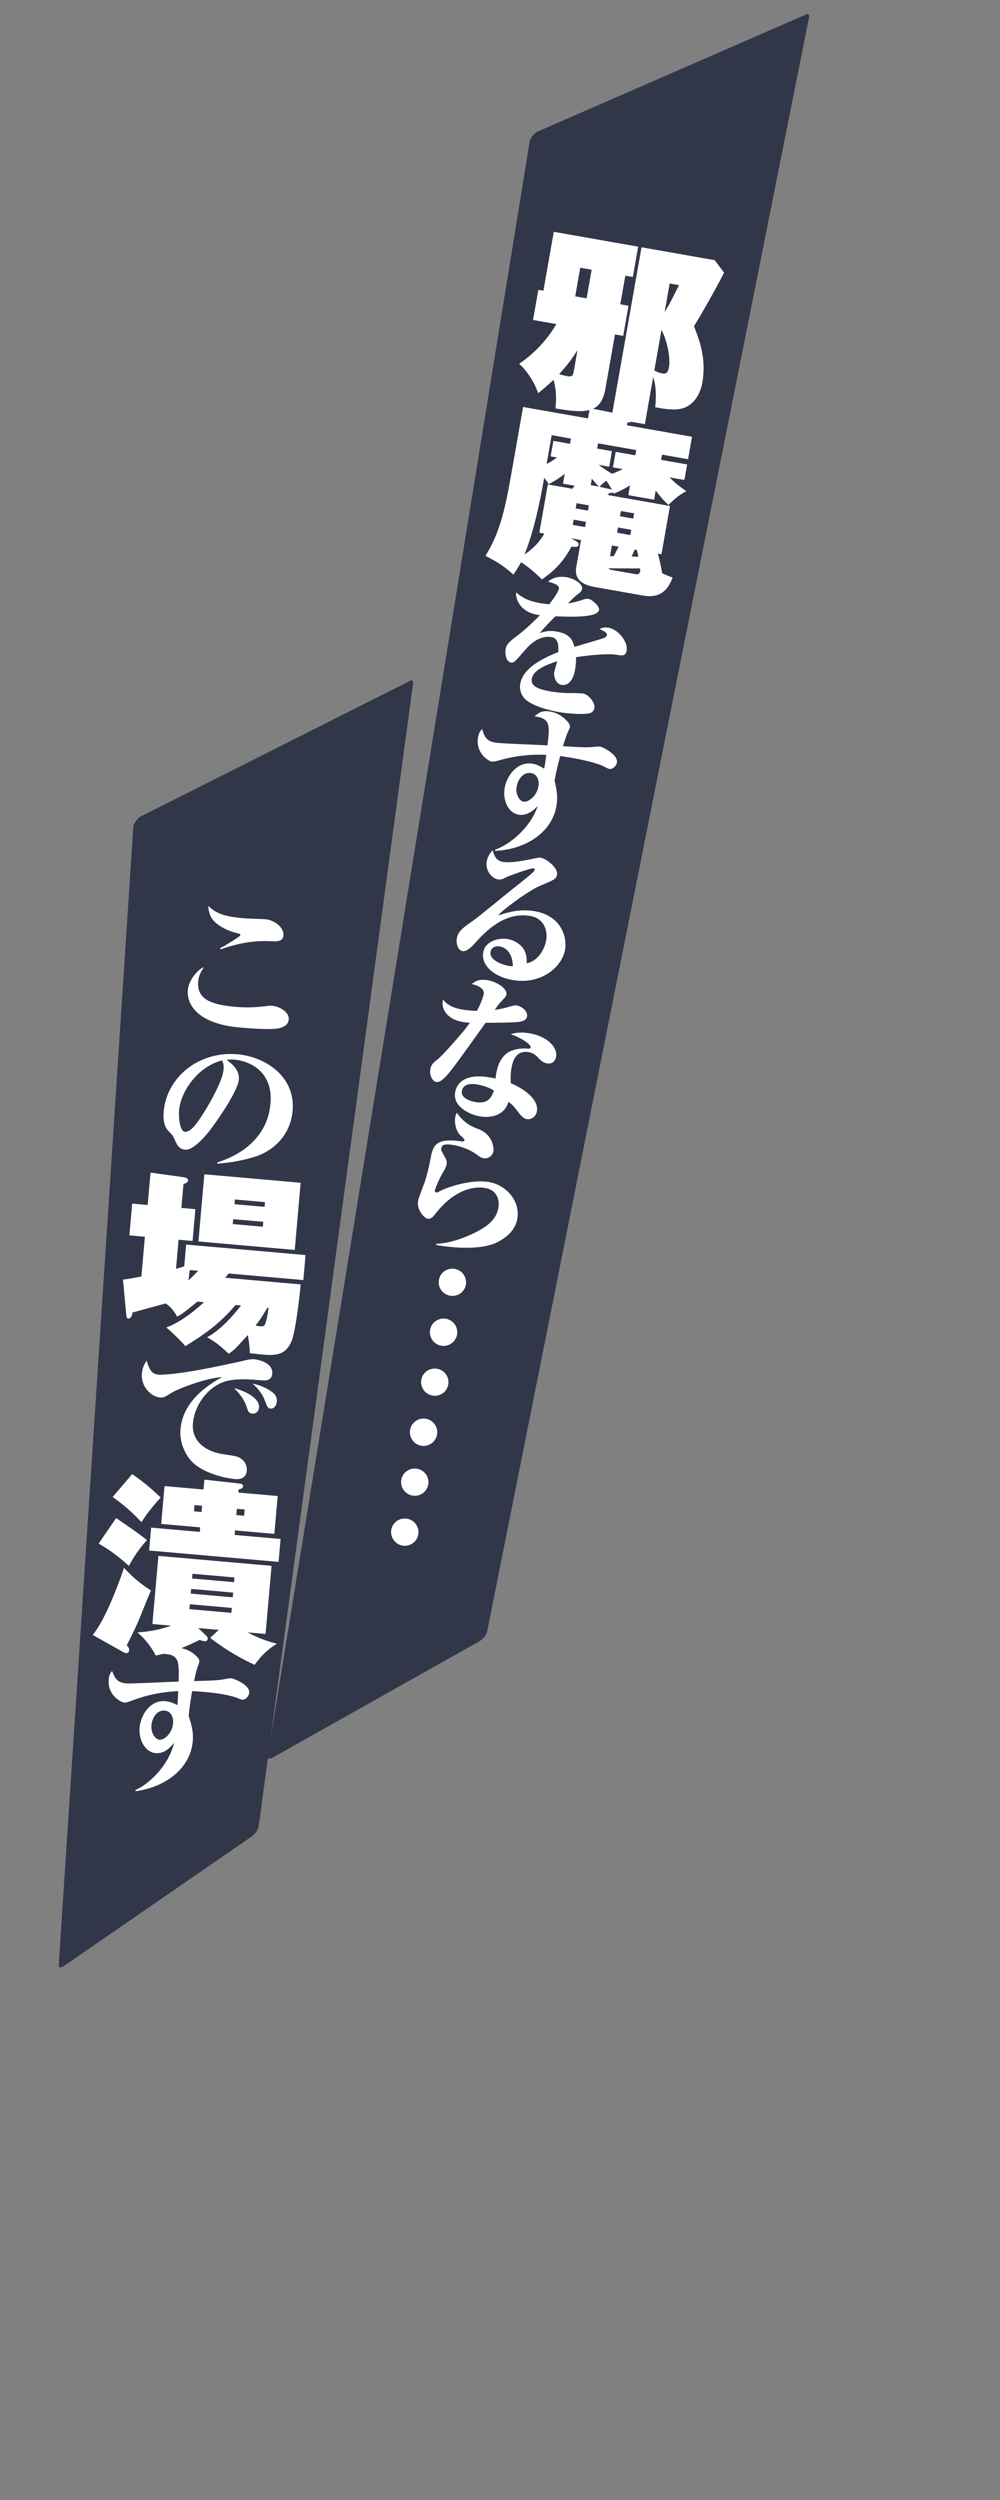 <svg 
 xmlns="http://www.w3.org/2000/svg"
 xmlns:xlink="http://www.w3.org/1999/xlink"
 width="200px" height="500px">
<rect width="100%" height="100%" fill="#808080" stroke="none"/>
<rect  x="815" y="439" width="200" height="500" fill="white" fill-opacity="0.0" />
<path fill-rule="evenodd"  fill="rgb(49, 54, 73)"
 d="M161.823,3.382 L97.427,326.303 C97.321,326.904 96.674,327.750 95.981,328.194 L54.608,351.473 C54.104,351.794 53.719,351.812 53.585,351.569 L51.739,365.237 C51.676,365.844 51.091,366.734 50.432,367.226 L12.829,393.165 C12.170,393.657 11.686,393.564 11.749,392.957 L26.666,165.371 C26.728,164.764 27.313,163.874 27.972,163.382 L81.540,136.404 C82.199,135.912 82.682,136.005 82.620,136.612 L54.090,347.832 L105.941,28.266 C106.047,27.666 106.694,26.820 107.387,26.376 L160.761,3.097 C161.453,2.654 161.929,2.781 161.823,3.382 Z"/>
<path fill-rule="evenodd"  fill="rgb(255, 255, 255)"
 d="M138.793,65.232 C139.958,68.253 141.305,71.770 140.448,76.633 C140.289,77.531 139.478,80.821 136.472,81.680 C134.887,82.133 132.830,81.770 131.034,81.454 C131.115,80.774 131.456,77.748 130.628,75.442 L128.973,84.832 L126.270,84.356 C126.091,84.440 125.833,84.481 125.476,84.534 L125.384,85.058 L138.403,87.354 L137.611,91.843 L132.411,90.926 L132.226,91.974 L137.427,92.891 L136.879,95.996 L133.886,95.468 C135.205,96.742 135.744,97.184 137.258,98.223 C135.713,99.108 135.172,99.552 133.685,100.987 C132.428,99.801 132.021,99.267 131.145,98.109 L130.821,99.942 L125.659,99.032 L126.002,97.087 C124.406,98.040 123.698,98.339 122.782,98.718 L122.666,98.504 C122.459,98.584 122.384,98.570 121.878,98.597 C121.733,98.764 121.719,98.839 121.574,99.006 L133.995,101.196 L132.293,110.849 L131.582,110.723 C131.901,111.975 132.155,112.946 132.432,114.653 C133.720,115.228 133.863,115.291 134.523,115.485 C133.304,118.896 131.181,119.563 128.562,119.101 L119.246,117.459 C117.862,117.215 114.682,116.654 115.249,113.437 L116.206,108.012 L114.261,107.669 L115.273,108.272 C115.552,108.437 115.788,108.633 115.729,108.969 C115.643,109.456 115.150,109.407 114.276,109.330 C112.457,112.867 110.135,114.657 108.375,115.889 C107.132,114.628 105.626,113.321 104.198,112.452 C103.461,113.788 103.151,114.235 102.682,114.924 C100.719,113.150 99.601,112.490 97.096,111.162 C99.741,106.883 100.847,102.796 102.193,95.164 L104.620,81.397 L117.602,83.686 L117.899,82.005 C116.298,82.439 114.078,82.206 111.090,81.679 C111.321,79.714 111.232,77.808 110.713,75.942 C109.459,77.148 108.552,77.914 107.615,78.636 C107.051,76.801 105.532,74.257 103.829,72.761 C106.896,70.678 109.369,68.029 111.286,64.818 L106.609,63.993 L107.671,57.970 L108.681,58.148 L110.759,46.363 L127.632,49.338 L126.563,55.399 L125.067,55.135 L124.057,60.859 L125.704,61.149 L124.641,67.173 L122.995,66.882 L121.076,77.769 C120.695,79.929 119.905,81.154 118.604,81.756 L122.473,82.532 L128.305,49.457 L142.933,52.036 L144.808,54.527 C143.770,56.697 139.902,63.537 138.793,65.232 ZM122.003,111.233 L122.733,111.246 C122.949,110.898 123.019,110.718 123.726,109.338 L122.379,109.100 L122.003,111.233 ZM123.408,106.543 L126.065,107.012 L126.249,105.964 L123.593,105.496 L123.408,106.543 ZM124.174,102.203 L123.989,103.251 L126.645,103.719 L126.830,102.672 L124.174,102.203 ZM127.317,109.971 L126.943,109.905 C126.738,110.409 126.547,110.838 126.312,111.298 C126.655,111.320 127.311,111.320 127.692,111.349 C127.524,110.548 127.451,110.303 127.317,109.971 ZM122.252,113.977 L127.078,114.828 C127.677,114.934 127.734,114.828 128.051,114.344 C128.015,114.106 128.042,113.956 128.013,113.681 C126.814,113.701 122.461,113.667 121.730,113.654 C121.823,113.786 121.915,113.918 122.252,113.977 ZM117.011,105.415 L117.196,104.368 L114.727,103.932 L114.542,104.980 L117.011,105.415 ZM110.338,87.034 L109.322,92.796 C110.044,92.421 110.434,92.181 111.402,91.504 L110.130,91.279 L110.677,88.174 L114.007,88.761 L114.192,87.714 L110.338,87.034 ZM112.602,96.730 L112.945,94.784 C111.429,95.944 110.538,96.404 109.728,96.840 C109.525,96.457 109.433,96.325 108.834,95.564 L108.716,96.237 C107.146,105.141 105.584,109.186 104.893,110.916 C105.824,110.232 107.533,109.067 108.873,106.719 L107.863,106.541 L109.565,96.889 L114.466,97.753 L114.921,97.139 L112.602,96.730 ZM115.307,100.640 L115.122,101.688 L117.592,102.123 L117.776,101.075 L115.307,100.640 ZM122.384,97.915 C121.911,97.098 121.455,96.401 121.270,96.137 C120.647,96.606 120.326,96.896 119.897,97.360 L122.384,97.915 ZM113.499,75.237 C114.359,75.389 114.592,75.160 114.724,74.412 L115.496,70.035 C113.993,72.431 112.700,73.862 111.835,74.828 C112.090,74.912 112.788,75.112 113.499,75.237 ZM116.051,53.545 L115.041,59.269 L117.323,59.672 L118.333,53.948 L116.051,53.545 ZM118.370,95.741 L118.145,97.013 L119.785,97.341 C119.580,97.189 118.814,96.282 118.370,95.741 ZM119.616,88.670 L119.432,89.718 L122.387,90.239 L121.840,93.344 L119.707,92.968 C120.563,93.582 121.351,94.145 122.401,94.755 C122.896,94.572 123.598,94.310 124.533,93.819 L122.588,93.476 L123.135,90.371 L127.064,91.063 L127.248,90.016 L119.616,88.670 ZM132.297,65.977 L130.866,74.095 C131.326,74.330 131.748,74.559 132.384,74.671 C133.170,74.810 133.584,74.651 133.795,73.454 C134.131,71.546 133.426,68.104 132.297,65.977 ZM133.933,56.699 L132.924,62.422 C133.951,60.752 134.086,60.429 135.804,57.028 L133.933,56.699 ZM107.359,148.972 L109.503,149.072 C109.966,145.046 110.114,143.682 106.913,143.272 C107.573,142.678 108.310,142.005 110.077,142.317 C111.185,142.512 112.260,143.072 113.102,143.900 C114.078,144.845 114.020,145.174 113.962,145.504 C113.925,145.713 113.548,146.450 113.492,146.594 C113.277,147.112 112.902,148.189 112.592,149.246 C116.995,149.497 117.485,149.522 119.121,149.347 C119.187,149.328 119.782,149.278 120.052,149.326 C120.501,149.405 123.667,150.890 123.377,152.537 C123.261,153.196 122.519,153.899 121.890,153.788 C121.590,153.736 121.312,153.563 121.028,153.420 C119.391,152.545 116.262,151.900 114.375,151.568 C113.237,151.367 112.603,151.286 112.028,151.216 C111.282,154.049 111.065,155.277 110.912,156.146 C111.095,156.857 111.268,157.629 111.360,158.510 C111.457,159.361 111.454,160.256 111.279,161.244 C110.381,166.336 105.408,169.845 99.050,170.175 L98.997,169.949 C102.820,168.585 106.512,164.635 107.520,161.199 C107.025,161.729 105.580,163.266 103.693,162.933 C101.656,162.574 100.495,160.053 100.933,157.567 C101.356,155.171 103.454,152.205 106.539,152.749 C107.557,152.929 108.308,153.401 108.835,153.741 C109.018,152.878 109.019,152.693 109.261,150.975 C106.047,150.810 102.828,151.199 99.704,152.100 C98.827,152.347 98.547,152.359 98.337,152.322 C97.618,152.196 95.069,150.542 95.613,147.456 C95.782,146.498 96.050,146.205 96.428,145.809 C96.894,147.373 97.271,148.212 99.068,148.529 C99.907,148.677 105.980,148.914 107.359,148.972 ZM106.271,154.617 C104.474,154.300 103.527,156.171 103.331,157.279 C103.072,158.747 103.779,160.169 104.708,160.333 C105.636,160.496 107.338,159.252 107.681,157.305 C107.929,155.898 107.290,154.796 106.271,154.617 ZM106.937,173.963 C106.963,173.813 106.859,173.702 106.679,173.670 C106.170,173.580 101.650,175.223 101.172,175.479 C100.524,175.827 100.187,175.984 99.588,175.879 C98.390,175.667 97.019,174.159 97.352,172.273 C97.563,171.074 98.204,170.415 98.548,170.044 C98.770,170.886 99.079,172.114 100.546,172.372 C102.343,172.689 105.685,171.951 107.098,171.644 C107.900,171.476 108.045,171.533 108.194,171.559 C109.213,171.739 111.646,173.527 111.403,174.905 C111.245,175.803 110.913,175.930 108.177,177.084 C105.648,178.121 100.481,182.027 99.580,183.104 C101.517,182.457 103.994,181.720 106.989,182.249 C112.320,183.189 113.440,187.524 113.017,189.920 C112.394,193.455 108.186,197.006 102.465,195.997 C98.781,195.347 96.187,193.068 96.646,190.462 C97.058,188.126 99.914,187.517 101.591,187.813 C102.819,188.030 105.644,189.176 105.311,192.638 C107.204,192.416 108.854,190.236 109.229,188.110 C109.583,186.103 108.836,183.686 106.050,183.195 C100.689,182.249 96.722,186.707 94.801,188.839 C94.220,189.509 93.237,190.355 92.488,190.223 C91.590,190.064 91.177,188.725 91.367,187.647 C91.616,186.239 92.637,185.524 94.540,184.192 C95.949,183.205 101.705,178.414 102.918,177.485 C105.971,175.059 106.868,174.352 106.937,173.963 ZM99.943,189.283 C99.194,189.151 98.286,189.392 98.117,190.351 C97.758,192.387 101.576,193.153 101.666,193.169 C102.115,193.248 102.300,193.250 102.581,193.238 C102.469,190.192 100.811,189.436 99.943,189.283 ZM95.384,202.177 C96.407,200.227 96.682,199.194 96.745,198.835 C96.940,197.727 95.631,197.094 94.354,196.807 C95.034,196.279 95.779,195.731 97.606,196.053 C99.134,196.322 101.502,197.604 101.275,198.892 C101.201,199.312 101.136,199.331 100.181,200.367 C99.762,200.818 99.762,200.818 98.941,201.971 C100.172,201.817 101.145,201.556 101.536,201.440 C102.834,201.082 102.970,201.013 103.359,201.082 C104.078,201.209 105.625,202.068 105.403,203.326 C105.229,204.315 103.888,204.387 102.858,204.452 C101.052,204.536 100.062,204.546 97.126,204.554 C90.448,213.877 89.709,214.920 88.368,216.042 C88.227,216.141 87.704,216.481 87.195,216.391 C86.685,216.301 85.815,215.283 86.069,213.845 C86.243,212.857 86.777,212.457 87.492,211.904 C88.383,211.227 91.628,207.537 92.650,206.297 C93.363,205.403 93.693,204.937 93.976,204.554 C93.641,204.526 93.152,204.501 92.463,204.380 C89.198,203.804 88.119,201.514 88.619,199.904 C89.650,201.413 91.777,201.788 92.406,201.899 C93.844,202.153 95.139,202.165 95.384,202.177 ZM92.326,228.277 C92.445,228.299 92.840,228.337 92.888,228.068 C92.924,227.858 92.845,227.782 91.998,226.984 C91.235,226.232 90.845,224.588 91.040,223.480 C91.120,223.031 91.222,222.802 91.359,222.548 C92.869,224.667 94.189,225.240 95.664,225.809 C98.589,226.911 98.788,229.633 98.688,230.202 C98.471,231.430 97.363,231.760 96.704,231.644 C96.195,231.554 95.843,231.276 95.351,230.911 C93.489,229.563 91.402,229.134 90.743,229.018 C88.797,228.674 88.363,229.030 88.252,229.659 C88.194,229.989 88.214,230.054 88.917,231.321 C89.271,231.939 89.433,232.245 89.327,232.845 C89.227,233.414 88.922,233.916 88.251,235.095 C87.799,235.910 86.996,237.838 86.953,238.078 C86.900,238.377 87.219,238.495 87.249,238.500 C87.429,238.532 87.736,238.370 87.841,238.296 C89.585,237.337 94.425,235.813 97.810,236.409 C101.404,237.043 104.063,240.353 103.466,243.738 C103.149,245.535 102.004,247.124 99.522,248.416 C96.603,249.909 91.474,249.746 87.221,248.996 L87.263,248.756 C89.434,248.706 92.487,247.855 95.517,246.258 C97.969,244.961 99.322,243.594 99.687,241.527 C99.755,241.138 100.158,238.151 97.013,237.597 C94.707,237.190 90.715,237.938 86.846,243.062 C86.366,243.687 85.849,243.812 85.550,243.760 C84.951,243.654 83.280,242.093 83.624,240.146 C83.745,239.458 84.886,236.663 85.052,236.075 C85.413,234.903 85.802,233.396 86.024,232.138 C86.561,229.268 86.878,227.471 92.326,228.277 ZM85.189,283.749 C86.687,284.013 87.669,285.452 87.410,286.920 C87.156,288.358 85.766,289.410 84.239,289.140 C82.771,288.882 81.754,287.467 82.018,285.969 C82.283,284.472 83.722,283.490 85.189,283.749 ZM83.425,293.753 C84.923,294.017 85.910,295.426 85.651,296.894 C85.392,298.362 84.008,299.384 82.480,299.114 C81.012,298.856 79.996,297.441 80.260,295.943 C80.524,294.446 81.958,293.494 83.425,293.753 ZM81.425,303.753 C82.923,304.017 83.910,305.426 83.651,306.894 C83.392,308.362 82.008,309.384 80.480,309.114 C79.012,308.856 77.996,307.441 78.260,305.943 C78.524,304.446 79.958,303.494 81.425,303.753 ZM45.722,254.696 C45.506,254.982 45.376,255.161 44.998,255.547 L60.136,256.878 C59.923,259.300 59.088,266.625 58.247,268.382 C56.791,271.495 54.606,271.189 49.965,270.628 C49.933,269.252 49.811,268.479 49.559,267.008 C47.234,269.587 46.981,269.870 45.759,270.754 C43.817,268.982 43.355,268.598 41.436,267.438 C43.239,266.452 45.541,264.557 48.210,261.092 L47.113,260.996 C43.624,265.113 40.434,267.121 37.084,269.229 C36.255,268.241 34.182,266.228 33.255,265.498 C36.763,264.205 40.004,261.172 40.793,260.440 L39.468,260.324 C36.669,262.671 35.989,263.031 35.429,263.325 C34.966,262.521 34.368,261.515 33.144,260.683 C32.089,260.972 27.440,262.241 26.502,262.502 C26.412,263.524 25.859,263.742 25.669,263.725 C25.291,263.692 25.290,263.272 25.226,262.695 L24.601,255.928 C26.725,255.619 27.464,255.455 28.279,255.298 L28.978,247.351 L25.875,247.078 L26.433,240.721 L29.537,240.993 L30.105,234.522 L36.811,235.455 C37.603,235.563 37.635,236.061 37.625,236.175 C37.609,236.364 37.162,236.668 36.692,236.817 L36.273,241.586 L39.073,241.832 L38.514,248.189 L35.714,247.943 L35.201,253.771 C36.060,253.541 36.414,253.420 36.847,253.267 L37.230,248.915 L61.109,251.015 L60.669,256.010 L45.722,254.696 ZM52.940,264.979 C53.077,264.724 53.466,263.766 53.697,261.575 L53.470,261.555 C52.354,263.402 52.214,263.694 51.097,265.122 C52.223,265.335 52.718,265.340 52.940,264.979 ZM37.964,254.014 C37.889,254.427 37.863,254.729 37.705,256.088 C38.329,255.495 39.039,254.795 39.629,254.160 L37.964,254.014 ZM39.687,248.292 L40.868,234.858 L60.130,236.552 L58.949,249.986 L39.687,248.292 ZM46.552,244.815 L52.569,245.344 L52.656,244.361 L46.639,243.832 L46.552,244.815 ZM46.985,239.896 L46.901,240.842 L52.918,241.371 L53.002,240.425 L46.985,239.896 ZM51.215,231.272 C48.104,232.281 45.175,232.604 43.515,232.732 L43.412,232.510 C48.092,231.028 53.490,227.625 54.097,220.717 C54.640,214.537 50.264,212.228 46.840,211.927 C46.143,211.866 45.805,211.898 45.340,211.979 C46.399,212.774 47.942,213.978 47.769,215.948 C47.583,218.069 43.821,223.691 41.824,226.264 C41.481,226.692 38.801,230.089 37.074,229.937 C35.772,229.823 35.414,229.028 34.829,227.694 C34.546,227.089 34.463,226.991 33.734,226.255 C33.259,225.755 32.518,224.804 32.740,222.290 C33.341,215.443 39.758,210.175 47.484,210.854 C53.059,211.345 59.123,215.297 58.521,222.144 C58.015,227.901 53.636,230.477 51.215,231.272 ZM44.415,212.081 C39.575,213.304 36.147,218.254 35.809,222.102 C35.729,223.011 35.811,226.254 37.022,226.361 C38.295,226.473 39.852,224.045 41.351,221.581 C42.890,218.999 44.555,215.696 44.704,213.999 C44.800,212.908 44.595,212.463 44.415,212.081 ZM55.819,205.646 C54.443,206.014 49.621,205.651 47.954,205.504 C39.623,204.772 37.301,200.965 37.565,197.966 C37.719,196.209 39.414,193.946 40.773,193.424 C40.165,194.439 39.740,195.104 39.639,196.255 C39.319,199.891 42.279,200.945 47.066,201.366 C48.551,201.496 50.468,201.573 53.000,201.246 C53.958,201.117 54.200,201.138 54.503,201.165 C55.867,201.285 57.875,202.408 57.747,203.862 C57.667,204.771 57.068,205.329 55.819,205.646 ZM54.052,188.241 C50.648,188.064 47.354,188.720 44.138,189.873 L44.005,189.647 C45.091,189.102 48.060,187.286 48.081,187.044 C48.097,186.862 47.865,186.720 47.535,186.660 C45.738,186.258 43.568,185.243 42.526,183.900 C41.813,182.982 41.699,181.842 41.634,181.195 C43.448,182.790 44.807,183.306 48.867,183.663 C49.533,183.722 52.458,183.796 53.034,183.846 C54.942,184.014 56.825,185.523 56.686,187.098 C56.574,188.371 55.266,188.317 54.052,188.241 ZM32.134,299.511 C31.626,300.077 29.473,302.443 28.306,304.437 C26.005,301.985 24.219,300.608 22.534,299.392 L26.445,294.816 C29.140,296.693 30.833,298.253 32.134,299.511 ZM29.400,308.042 C27.470,310.046 26.150,312.485 25.784,313.177 C22.921,310.600 21.109,309.525 19.731,308.717 L23.231,303.610 C24.561,304.528 28.018,306.853 29.400,308.042 ZM24.798,313.548 C25.805,314.667 27.485,316.378 30.194,318.103 C30.009,318.468 29.811,318.985 28.012,323.403 C27.182,325.466 26.030,327.729 25.339,329.079 C25.550,329.288 25.867,329.583 25.827,330.037 C25.790,330.453 25.543,330.660 25.203,330.630 C25.051,330.617 24.941,330.569 24.759,330.477 L18.544,326.994 C21.532,323.367 24.631,314.144 24.798,313.548 ZM22.413,334.199 C23.012,335.717 23.460,336.520 25.278,336.680 C26.127,336.755 32.197,336.464 33.577,336.402 L35.722,336.316 C35.833,332.265 35.862,330.894 32.638,330.763 C32.148,330.887 31.655,331.005 31.147,331.115 C30.538,329.803 29.043,327.727 27.474,326.483 C30.084,326.293 31.868,325.954 34.229,325.132 L30.482,324.802 L31.680,311.179 L54.310,313.168 L53.112,326.792 L49.517,326.476 C51.956,327.796 53.815,328.341 55.381,328.745 C53.688,329.779 52.323,330.994 50.929,332.968 C46.752,331.038 44.060,329.123 42.022,327.571 L43.765,325.970 L39.640,325.607 L41.258,327.161 C41.434,327.329 41.565,327.569 41.548,327.758 C41.508,328.212 41.123,328.255 40.859,328.231 C40.556,328.205 40.294,328.144 39.967,327.962 C38.598,328.654 37.387,329.189 36.244,329.627 C37.180,329.807 38.093,330.220 38.858,330.852 C39.913,331.708 39.883,332.041 39.854,332.374 C39.835,332.586 39.524,333.353 39.480,333.501 C39.311,334.036 39.031,335.141 38.814,336.221 C43.222,336.090 43.712,336.072 45.327,335.756 C45.390,335.731 45.979,335.630 46.252,335.654 C46.706,335.694 49.990,336.898 49.843,338.565 C49.784,339.231 49.107,339.996 48.470,339.940 C48.167,339.913 47.875,339.766 47.580,339.648 C45.873,338.918 42.700,338.547 40.792,338.380 C39.640,338.278 39.001,338.253 38.423,338.232 C37.925,341.120 37.816,342.362 37.738,343.240 C37.983,343.934 38.222,344.687 38.390,345.557 C38.560,346.396 38.634,347.288 38.547,348.288 C38.094,353.439 33.444,357.365 27.138,358.246 L27.065,358.026 C30.756,356.335 34.091,352.079 34.797,348.569 C34.350,349.140 33.044,350.796 31.135,350.629 C29.075,350.448 27.699,348.037 27.920,345.522 C28.134,343.098 29.966,339.962 33.087,340.236 C34.117,340.327 34.906,340.732 35.460,341.025 C35.568,340.149 35.553,339.965 35.645,338.232 C32.429,338.347 29.256,339.014 26.222,340.182 C25.370,340.504 25.092,340.541 24.879,340.522 C24.152,340.458 21.469,339.032 21.743,335.911 C21.828,334.942 22.070,334.627 22.413,334.199 ZM46.898,315.491 L38.497,314.753 L38.414,315.699 L46.815,316.437 L46.898,315.491 ZM46.632,318.519 L38.231,317.780 L38.148,318.726 L46.549,319.465 L46.632,318.519 ZM46.276,322.568 L46.362,321.584 L37.961,320.845 L37.875,321.829 L46.276,322.568 ZM32.982,342.120 C31.165,341.960 30.383,343.907 30.284,345.028 C30.154,346.512 30.981,347.867 31.920,347.950 C32.860,348.032 34.447,346.645 34.620,344.676 C34.745,343.252 34.013,342.211 32.982,342.120 ZM55.359,280.335 C55.303,280.972 54.926,281.793 54.047,281.716 C53.593,281.676 53.385,281.261 52.993,280.158 C52.527,278.865 51.678,277.752 50.516,276.734 C52.800,277.149 54.199,278.249 54.486,278.457 C55.115,278.940 55.434,279.487 55.359,280.335 ZM46.834,277.632 C48.716,278.103 51.981,279.519 51.805,281.519 C51.757,282.064 51.388,282.795 50.448,282.713 C49.721,282.649 49.607,282.211 49.390,281.551 C48.848,279.732 47.591,278.401 46.834,277.632 ZM31.954,279.499 C30.288,279.353 28.142,277.363 28.377,274.696 C28.472,273.606 28.847,272.814 29.335,272.125 C29.962,274.378 30.624,274.833 31.715,274.929 C32.199,274.971 35.132,274.954 42.094,273.551 C44.488,273.060 46.850,272.596 49.188,272.038 C49.780,271.907 50.339,271.803 50.914,271.854 C51.066,271.867 54.658,272.336 54.448,274.729 C54.314,276.244 52.981,276.127 52.133,276.052 C50.133,275.876 47.891,275.679 45.684,276.126 C41.986,276.870 38.930,280.723 38.583,284.662 C38.240,288.570 41.618,290.424 44.665,290.845 C47.288,291.228 47.803,291.273 48.645,292.110 C49.233,292.712 49.409,293.490 49.353,294.127 C49.204,295.823 47.794,295.883 46.976,295.811 C46.158,295.739 42.415,295.257 39.476,293.258 C37.344,291.819 35.839,288.786 36.100,285.817 C36.574,280.424 41.295,277.084 44.432,275.436 C41.280,275.525 35.490,277.825 34.327,278.548 C33.003,279.378 32.711,279.566 31.954,279.499 ZM30.232,305.522 L39.958,306.377 L40.038,305.469 L32.242,304.783 L32.907,297.215 L40.703,297.900 L40.876,295.932 L47.826,296.696 C48.053,296.716 48.655,296.807 48.615,297.261 C48.578,297.677 48.070,297.823 47.719,297.907 L47.666,298.512 L55.537,299.204 L54.872,306.773 L47.001,306.081 L46.921,306.989 L56.117,307.798 L55.714,312.377 L29.830,310.101 L30.232,305.522 ZM48.822,303.152 L48.932,301.903 L47.380,301.767 L47.270,303.016 L48.822,303.152 ZM40.417,301.155 L38.903,301.022 L38.793,302.270 L40.307,302.404 L40.417,301.155 ZM86.480,279.114 C85.012,278.856 83.996,277.441 84.260,275.943 C84.524,274.446 85.958,273.494 87.425,273.753 C88.923,274.017 89.910,275.426 89.651,276.894 C89.392,278.362 88.008,279.384 86.480,279.114 ZM88.239,269.140 C86.771,268.882 85.754,267.467 86.018,265.969 C86.283,264.472 87.722,263.490 89.189,263.749 C90.687,264.013 91.669,265.452 91.410,266.920 C91.156,268.358 89.766,269.410 88.239,269.140 ZM90.003,259.136 C88.535,258.878 87.513,257.493 87.777,255.995 C88.047,254.468 89.481,253.516 90.948,253.775 C92.446,254.039 93.427,255.478 93.169,256.946 C92.915,258.384 91.530,259.406 90.003,259.136 ZM101.688,220.367 C100.625,223.948 96.644,223.400 95.956,223.279 C94.338,222.994 90.487,221.542 91.036,218.427 C91.369,216.540 93.209,214.332 99.112,215.713 C99.249,214.409 99.604,211.692 101.747,210.402 C102.436,209.999 103.965,209.558 105.478,209.732 C105.843,209.766 106.098,209.718 106.146,209.449 C106.209,209.089 105.030,207.893 102.130,206.826 C102.942,206.598 104.040,206.329 105.957,206.667 C109.761,207.337 111.509,209.684 111.229,211.271 C111.134,211.811 110.813,212.928 109.316,212.664 C108.597,212.537 108.023,211.941 107.889,211.825 C107.295,211.165 106.775,210.610 105.757,210.430 C102.941,209.934 102.445,212.749 102.292,213.618 C102.059,214.936 102.130,215.936 102.158,216.652 C103.717,217.266 107.872,219.450 107.370,222.296 C107.175,223.404 106.180,223.970 105.371,223.827 C104.922,223.748 104.439,223.508 103.491,222.229 C102.567,220.986 102.155,220.697 101.688,220.367 ZM95.416,216.883 C95.026,216.815 92.690,216.403 92.373,218.200 C92.077,219.877 94.773,220.353 95.162,220.421 C97.678,220.865 98.383,219.321 98.784,218.095 C98.277,217.820 97.273,217.211 95.416,216.883 ZM115.207,131.437 C115.223,131.872 115.220,132.767 115.009,133.965 C114.554,136.541 113.303,137.154 112.285,136.974 C111.177,136.779 110.696,135.304 110.849,134.436 C110.912,134.076 111.361,132.581 111.449,132.256 C109.263,132.921 106.663,134.007 106.356,135.744 C106.098,137.211 107.562,137.840 110.108,138.289 C110.407,138.342 112.449,138.671 114.775,138.618 C115.455,138.614 116.399,138.688 116.614,138.695 C117.692,138.885 119.067,140.548 118.887,141.567 C118.792,142.106 118.473,142.513 117.892,142.657 C116.795,142.927 113.856,142.780 111.699,142.399 C108.794,141.887 105.918,140.855 104.865,139.650 C104.117,138.808 103.883,137.686 104.041,136.787 C104.548,133.912 107.697,131.996 111.652,130.408 C111.708,129.214 111.762,127.679 110.295,127.420 C108.767,127.151 106.886,127.838 105.177,129.822 C103.008,132.312 102.800,132.615 102.172,132.504 C101.303,132.351 100.931,130.958 101.137,129.789 C101.248,129.160 101.468,128.612 103.281,127.264 C105.803,125.393 107.870,123.132 107.981,123.028 C104.254,122.618 103.098,120.067 103.223,118.483 C104.027,119.181 105.248,120.137 107.943,120.613 C108.782,120.761 109.452,120.817 109.846,120.856 C110.484,120.042 111.664,118.428 111.780,117.769 C111.923,116.960 110.566,116.597 109.624,116.338 C110.985,115.096 112.823,115.358 113.302,115.443 C114.890,115.723 116.585,116.794 116.416,117.752 C116.326,118.261 115.968,118.538 115.681,118.765 C115.082,119.185 114.936,119.313 113.583,120.681 C114.184,120.601 115.075,120.450 116.585,119.944 C117.112,119.759 117.397,119.716 117.697,119.769 C118.446,119.901 119.933,121.275 119.811,121.964 C119.531,123.552 114.558,123.385 111.059,123.262 C110.004,124.342 108.686,125.685 107.962,126.638 C109.061,126.184 110.157,126.099 111.325,126.305 C114.051,126.785 114.509,128.040 114.892,129.373 C115.839,129.077 120.422,127.785 120.829,127.579 C121.100,127.442 121.341,127.299 121.384,127.059 C121.473,126.550 121.015,126.346 119.905,125.810 C120.483,125.511 121.054,125.426 121.683,125.537 C123.690,125.891 125.632,128.364 125.320,130.131 C125.119,131.270 124.430,131.148 123.322,130.953 C121.580,130.676 117.906,131.017 115.207,131.437 Z"/>
</svg>